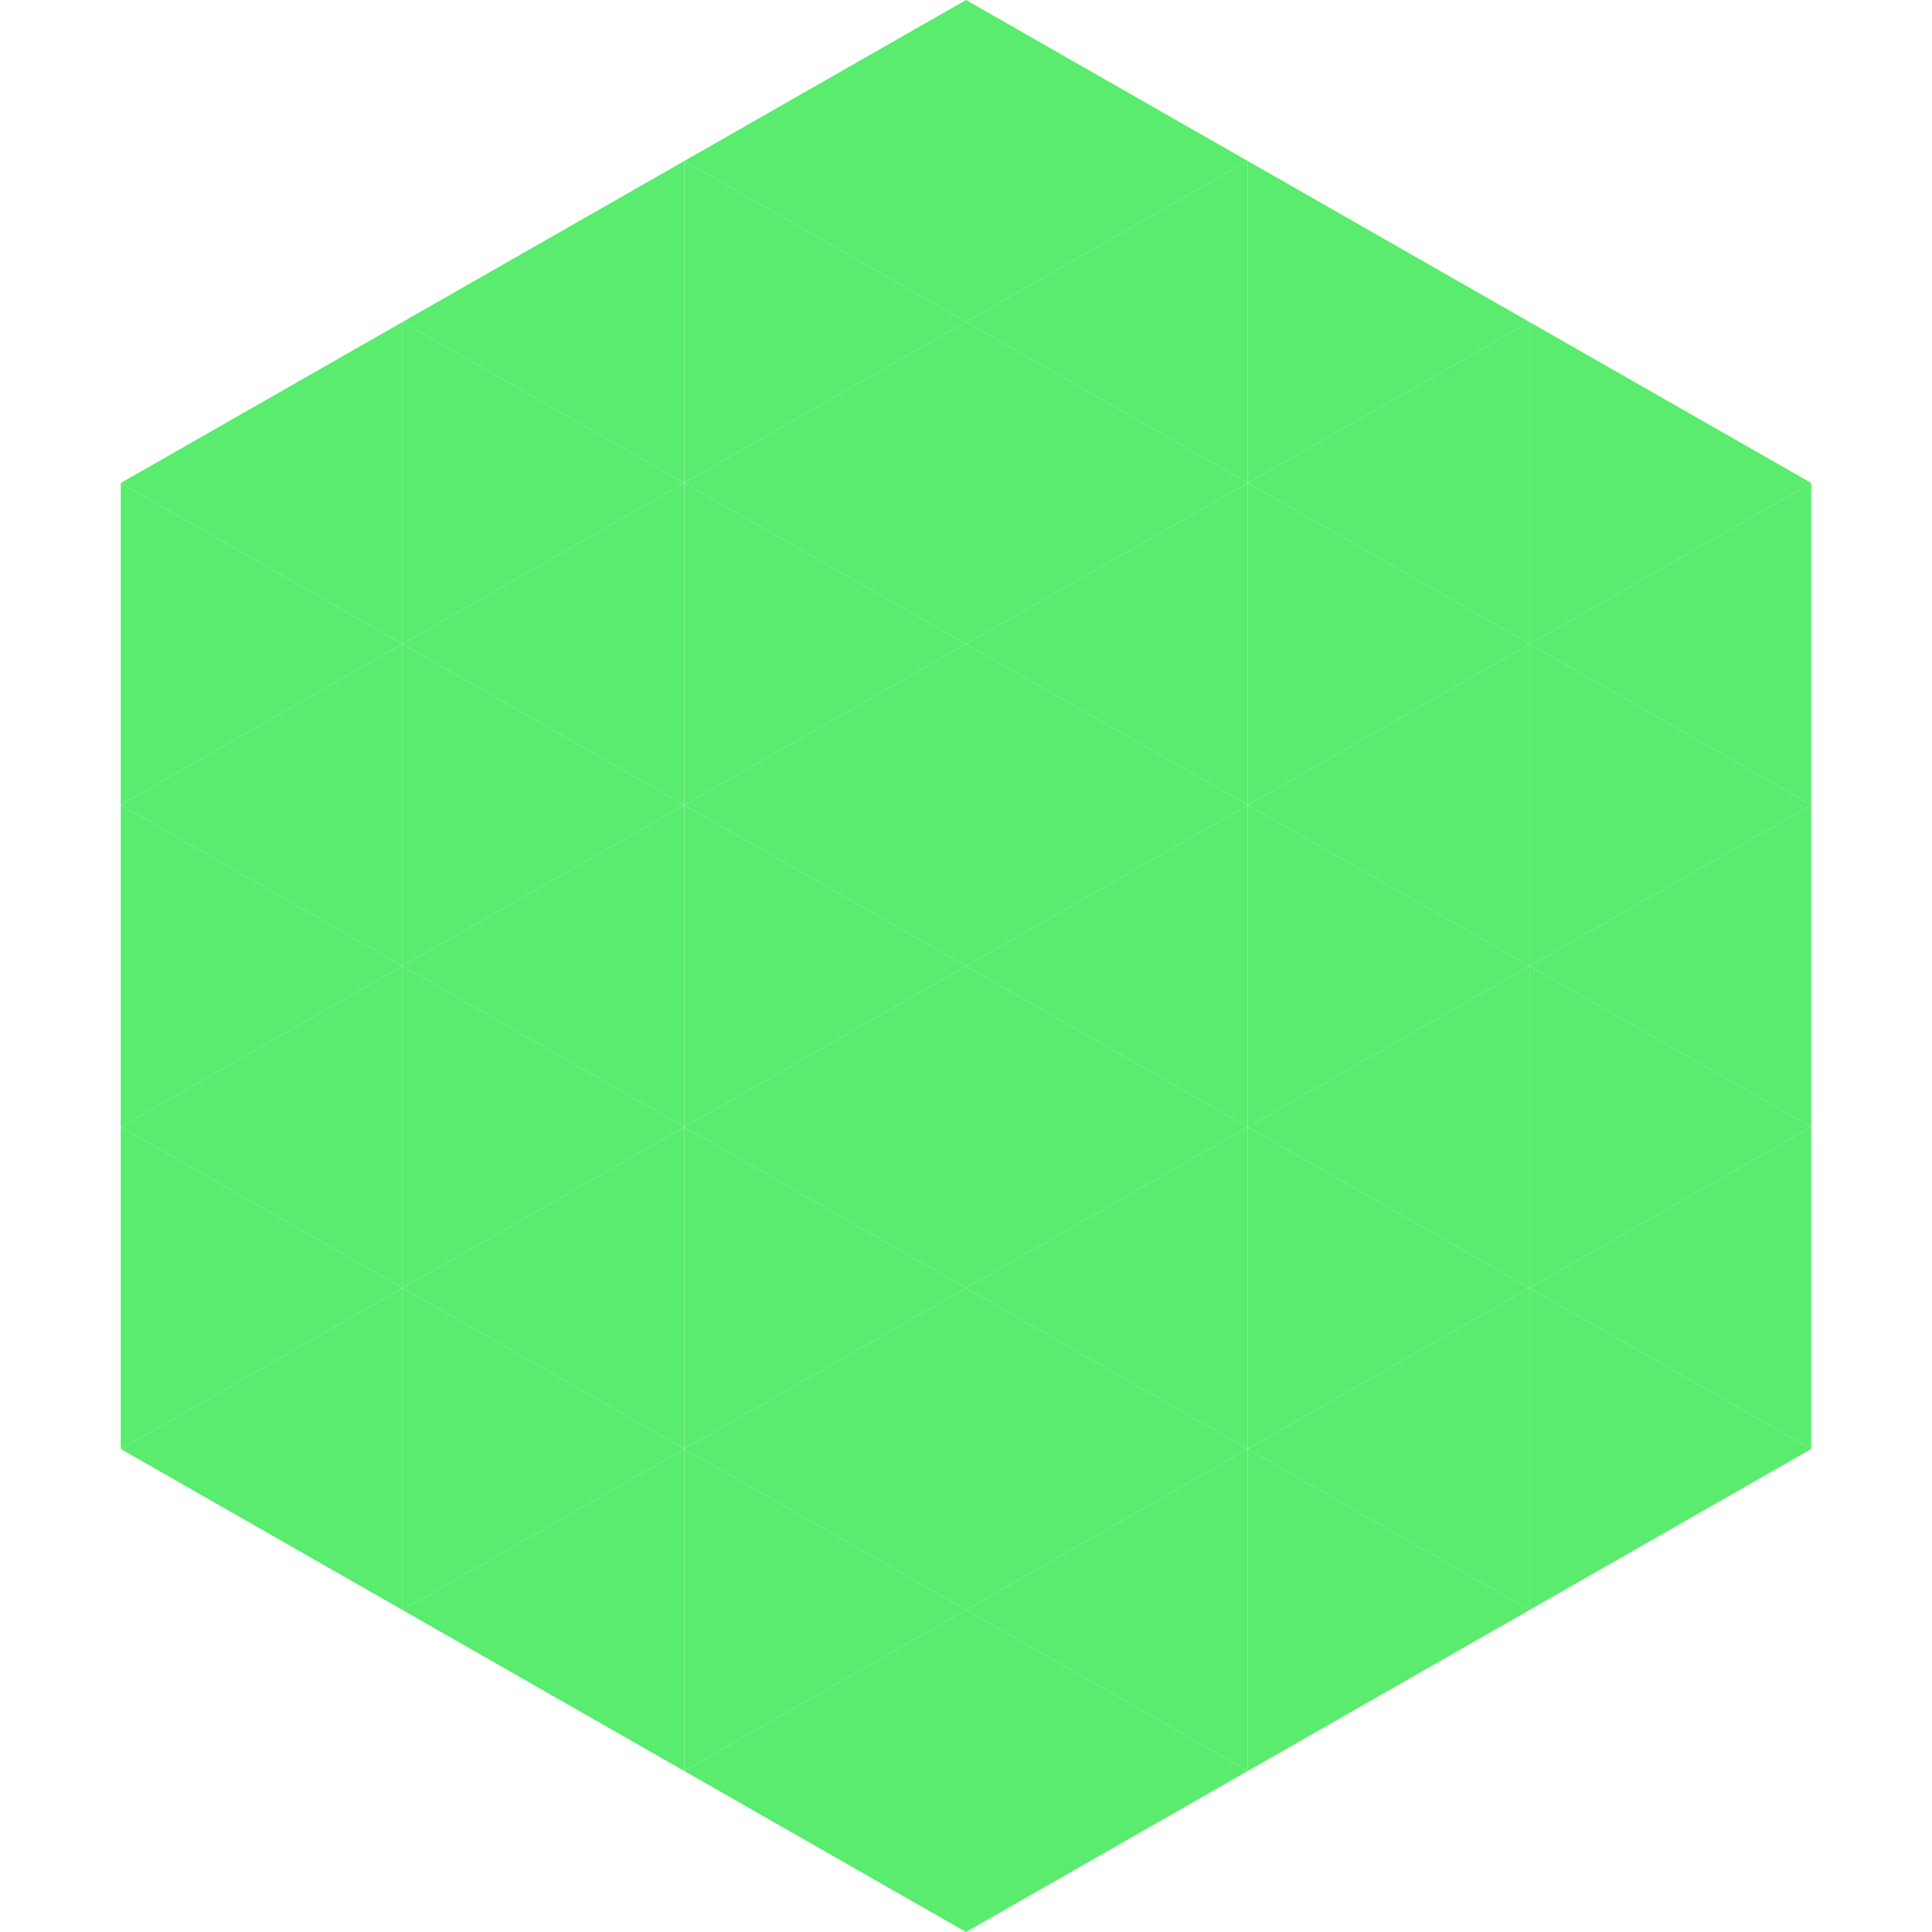 <?xml version="1.0"?>
<!-- Generated by SVGo -->
<svg width="240" height="240"
     xmlns="http://www.w3.org/2000/svg"
     xmlns:xlink="http://www.w3.org/1999/xlink">
<polygon points="50,40 15,60 50,80" style="fill:rgb(89,236,110)" />
<polygon points="190,40 225,60 190,80" style="fill:rgb(89,236,110)" />
<polygon points="15,60 50,80 15,100" style="fill:rgb(89,236,110)" />
<polygon points="225,60 190,80 225,100" style="fill:rgb(89,236,110)" />
<polygon points="50,80 15,100 50,120" style="fill:rgb(89,236,110)" />
<polygon points="190,80 225,100 190,120" style="fill:rgb(89,236,110)" />
<polygon points="15,100 50,120 15,140" style="fill:rgb(89,236,110)" />
<polygon points="225,100 190,120 225,140" style="fill:rgb(89,236,110)" />
<polygon points="50,120 15,140 50,160" style="fill:rgb(89,236,110)" />
<polygon points="190,120 225,140 190,160" style="fill:rgb(89,236,110)" />
<polygon points="15,140 50,160 15,180" style="fill:rgb(89,236,110)" />
<polygon points="225,140 190,160 225,180" style="fill:rgb(89,236,110)" />
<polygon points="50,160 15,180 50,200" style="fill:rgb(89,236,110)" />
<polygon points="190,160 225,180 190,200" style="fill:rgb(89,236,110)" />
<polygon points="15,180 50,200 15,220" style="fill:rgb(255,255,255); fill-opacity:0" />
<polygon points="225,180 190,200 225,220" style="fill:rgb(255,255,255); fill-opacity:0" />
<polygon points="50,0 85,20 50,40" style="fill:rgb(255,255,255); fill-opacity:0" />
<polygon points="190,0 155,20 190,40" style="fill:rgb(255,255,255); fill-opacity:0" />
<polygon points="85,20 50,40 85,60" style="fill:rgb(89,236,110)" />
<polygon points="155,20 190,40 155,60" style="fill:rgb(89,236,110)" />
<polygon points="50,40 85,60 50,80" style="fill:rgb(89,236,110)" />
<polygon points="190,40 155,60 190,80" style="fill:rgb(89,236,110)" />
<polygon points="85,60 50,80 85,100" style="fill:rgb(89,236,110)" />
<polygon points="155,60 190,80 155,100" style="fill:rgb(89,236,110)" />
<polygon points="50,80 85,100 50,120" style="fill:rgb(89,236,110)" />
<polygon points="190,80 155,100 190,120" style="fill:rgb(89,236,110)" />
<polygon points="85,100 50,120 85,140" style="fill:rgb(89,236,110)" />
<polygon points="155,100 190,120 155,140" style="fill:rgb(89,236,110)" />
<polygon points="50,120 85,140 50,160" style="fill:rgb(89,236,110)" />
<polygon points="190,120 155,140 190,160" style="fill:rgb(89,236,110)" />
<polygon points="85,140 50,160 85,180" style="fill:rgb(89,236,110)" />
<polygon points="155,140 190,160 155,180" style="fill:rgb(89,236,110)" />
<polygon points="50,160 85,180 50,200" style="fill:rgb(89,236,110)" />
<polygon points="190,160 155,180 190,200" style="fill:rgb(89,236,110)" />
<polygon points="85,180 50,200 85,220" style="fill:rgb(89,236,110)" />
<polygon points="155,180 190,200 155,220" style="fill:rgb(89,236,110)" />
<polygon points="120,0 85,20 120,40" style="fill:rgb(89,236,110)" />
<polygon points="120,0 155,20 120,40" style="fill:rgb(89,236,110)" />
<polygon points="85,20 120,40 85,60" style="fill:rgb(89,236,110)" />
<polygon points="155,20 120,40 155,60" style="fill:rgb(89,236,110)" />
<polygon points="120,40 85,60 120,80" style="fill:rgb(89,236,110)" />
<polygon points="120,40 155,60 120,80" style="fill:rgb(89,236,110)" />
<polygon points="85,60 120,80 85,100" style="fill:rgb(89,236,110)" />
<polygon points="155,60 120,80 155,100" style="fill:rgb(89,236,110)" />
<polygon points="120,80 85,100 120,120" style="fill:rgb(89,236,110)" />
<polygon points="120,80 155,100 120,120" style="fill:rgb(89,236,110)" />
<polygon points="85,100 120,120 85,140" style="fill:rgb(89,236,110)" />
<polygon points="155,100 120,120 155,140" style="fill:rgb(89,236,110)" />
<polygon points="120,120 85,140 120,160" style="fill:rgb(89,236,110)" />
<polygon points="120,120 155,140 120,160" style="fill:rgb(89,236,110)" />
<polygon points="85,140 120,160 85,180" style="fill:rgb(89,236,110)" />
<polygon points="155,140 120,160 155,180" style="fill:rgb(89,236,110)" />
<polygon points="120,160 85,180 120,200" style="fill:rgb(89,236,110)" />
<polygon points="120,160 155,180 120,200" style="fill:rgb(89,236,110)" />
<polygon points="85,180 120,200 85,220" style="fill:rgb(89,236,110)" />
<polygon points="155,180 120,200 155,220" style="fill:rgb(89,236,110)" />
<polygon points="120,200 85,220 120,240" style="fill:rgb(89,236,110)" />
<polygon points="120,200 155,220 120,240" style="fill:rgb(89,236,110)" />
<polygon points="85,220 120,240 85,260" style="fill:rgb(255,255,255); fill-opacity:0" />
<polygon points="155,220 120,240 155,260" style="fill:rgb(255,255,255); fill-opacity:0" />
</svg>
